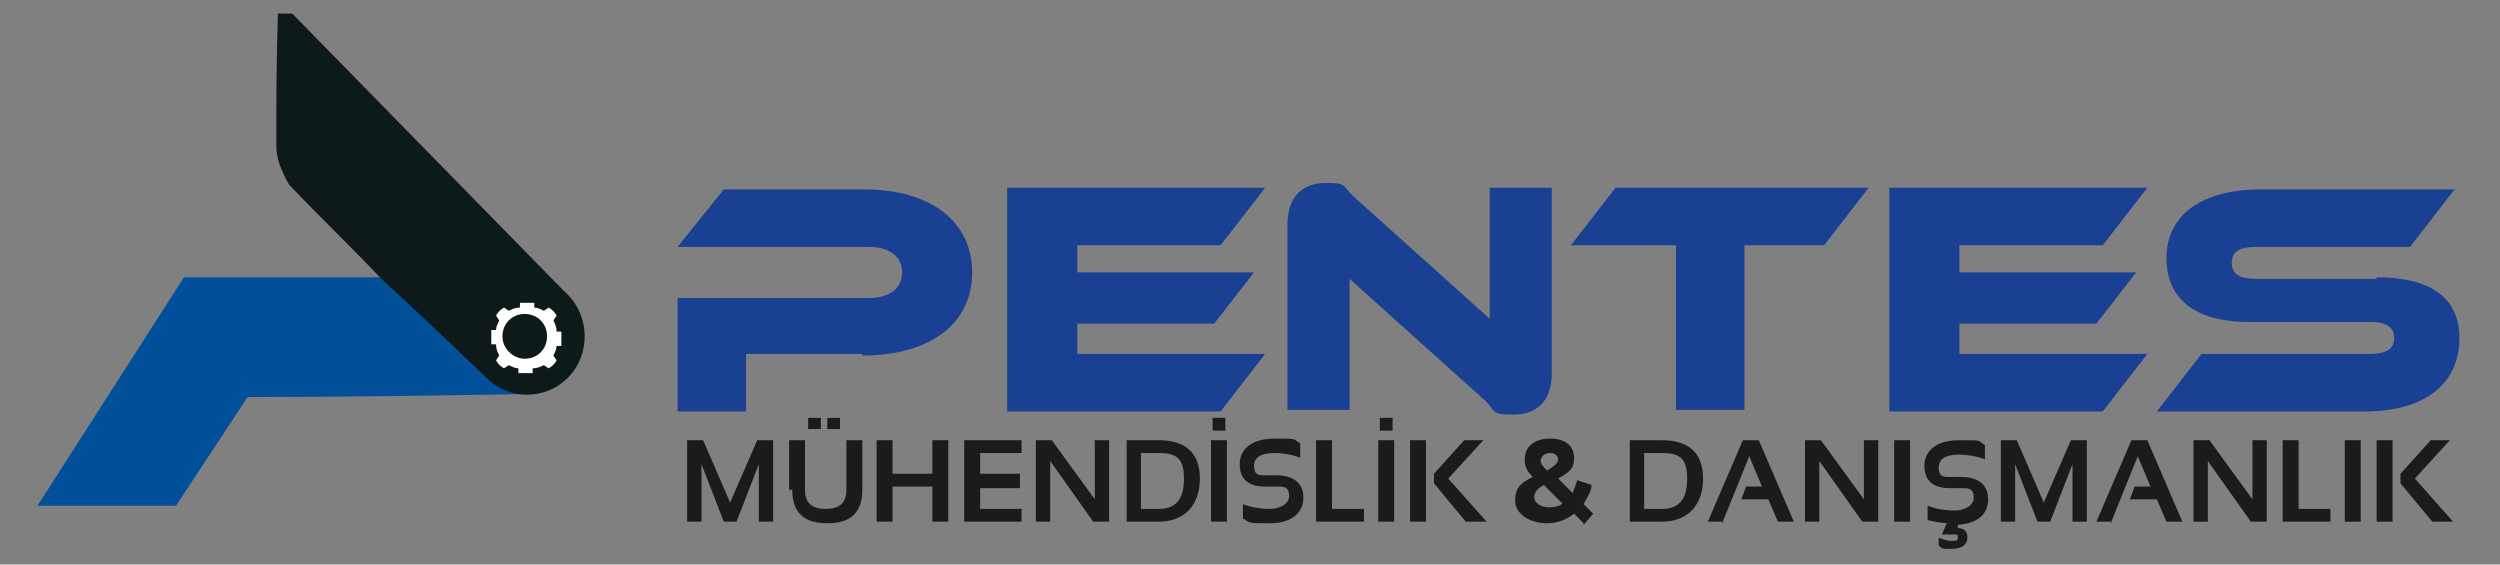 <svg xmlns="http://www.w3.org/2000/svg" xmlns:xlink="http://www.w3.org/1999/xlink" width="310" zoomAndPan="magnify" viewBox="0 0 232.5 52.5" height="70" preserveAspectRatio="xMidYMid meet" version="1.0"><rect x="0" y="0" width="232.5" height="52.5" fill="#808080" stroke="none"/><path fill="#194092" d="M 80.195 32.914 L 69.383 32.914 L 69.383 38.266 L 63.016 38.266 L 63.016 27.715 L 80.789 27.715 C 82.711 27.715 83.898 26.824 83.898 25.336 C 83.898 23.852 82.711 22.961 80.789 22.961 L 63.016 22.961 L 67.312 17.613 L 80.344 17.613 C 86.711 17.613 90.414 20.73 90.414 25.336 C 90.414 29.945 86.711 33.062 80.195 33.062 Z M 80.195 32.914 " fill-opacity="1" fill-rule="nonzero"/><path fill="#194092" d="M 117.66 32.914 L 113.516 38.266 L 93.672 38.266 L 93.672 17.461 L 117.66 17.461 L 113.516 22.812 L 100.188 22.812 L 100.188 25.336 L 116.625 25.336 L 112.922 30.094 L 100.188 30.094 L 100.188 32.914 L 117.809 32.914 Z M 117.66 32.914 " fill-opacity="1" fill-rule="nonzero"/><path fill="#194092" d="M 138.246 37.375 L 125.512 25.934 L 125.512 38.117 L 119.734 38.117 L 119.734 20.879 C 119.734 18.059 121.363 17.016 123.289 17.016 C 125.215 17.016 124.77 17.164 125.805 18.207 L 138.543 29.648 L 138.543 17.461 L 144.316 17.461 L 144.316 34.699 C 144.316 37.523 142.688 38.562 140.762 38.562 C 138.836 38.562 139.133 38.414 138.246 37.375 Z M 138.246 37.375 " fill-opacity="1" fill-rule="nonzero"/><path fill="#194092" d="M 173.785 17.461 L 169.641 22.812 L 162.234 22.812 L 162.234 38.117 L 155.867 38.117 L 155.867 22.812 L 146.094 22.812 L 150.242 17.461 Z M 173.785 17.461 " fill-opacity="1" fill-rule="nonzero"/><path fill="#194092" d="M 199.703 32.914 L 195.555 38.266 L 175.711 38.266 L 175.711 17.461 L 199.703 17.461 L 195.555 22.812 L 182.227 22.812 L 182.227 25.336 L 198.664 25.336 L 194.965 30.094 L 182.227 30.094 L 182.227 32.914 L 199.852 32.914 Z M 199.703 32.914 " fill-opacity="1" fill-rule="nonzero"/><path fill="#194092" d="M 221.027 25.785 C 226.062 25.785 228.727 27.715 228.727 31.43 C 228.727 35.145 226.211 38.266 219.84 38.266 L 200.59 38.266 L 204.738 32.914 L 220.434 32.914 C 221.914 32.914 222.656 32.469 222.656 31.43 C 222.656 30.391 221.914 29.945 220.434 29.945 L 209.18 29.945 C 203.848 29.945 201.48 27.566 201.48 24 C 201.48 20.434 204.145 17.613 210.363 17.613 L 228.281 17.613 L 224.137 22.961 L 209.773 22.961 C 208.289 22.961 207.551 23.406 207.551 24.445 C 207.551 25.488 208.289 25.934 209.773 25.934 L 221.027 25.934 Z M 221.027 25.785 " fill-opacity="1" fill-rule="nonzero"/><path fill="#025099" d="M 3.484 47.031 L 16.367 47.031 L 23.031 36.926 C 31.918 36.926 40.953 36.777 49.836 36.629 C 45.098 33.062 40.359 29.352 35.621 25.785 L 17.109 25.785 Z M 3.484 47.031 " fill-opacity="1" fill-rule="nonzero"/><path fill="#0e191a" d="M 35.473 25.934 C 32.66 22.961 29.695 20.137 26.883 17.164 C 26.734 16.867 26.438 16.422 26.289 15.977 C 25.848 15.086 25.699 14.195 25.699 13.602 C 25.699 9.438 25.699 5.426 25.848 1.266 L 27.18 1.266 L 52.504 27.121 C 54.871 29.199 55.02 32.914 52.797 35.145 C 50.727 37.227 47.32 37.227 45.246 35.145 C 41.988 32.023 38.73 28.902 35.473 25.934 Z M 35.473 25.934 " fill-opacity="1" fill-rule="nonzero"/><path fill="#ffffff" d="M 52.207 30.836 L 51.762 30.836 C 51.762 30.391 51.613 30.094 51.465 29.797 L 51.762 29.352 C 51.613 29.051 51.316 28.754 51.023 28.605 L 50.578 28.902 C 50.281 28.754 49.984 28.605 49.688 28.605 L 49.688 28.16 C 49.395 28.16 49.098 28.16 48.949 28.16 C 48.801 28.16 48.652 28.16 48.355 28.16 L 48.355 28.605 C 47.91 28.605 47.617 28.754 47.32 28.902 L 46.875 28.605 C 46.578 28.754 46.281 29.051 46.133 29.352 L 46.43 29.797 C 46.281 30.094 46.133 30.391 46.133 30.688 L 45.691 30.688 C 45.691 30.984 45.691 31.281 45.691 31.43 C 45.691 31.578 45.691 31.727 45.691 32.023 L 46.133 32.023 C 46.133 32.469 46.281 32.766 46.43 33.062 L 46.133 33.512 C 46.281 33.809 46.578 34.105 46.875 34.254 L 47.32 33.957 C 47.617 34.105 47.91 34.254 48.207 34.254 L 48.207 34.699 C 48.504 34.699 48.801 34.699 48.949 34.699 C 49.098 34.699 49.246 34.699 49.539 34.699 L 49.539 34.254 C 49.984 34.254 50.281 34.105 50.578 33.957 L 51.023 34.254 C 51.316 34.105 51.613 33.809 51.762 33.512 L 51.465 33.062 C 51.613 32.766 51.762 32.469 51.762 32.172 L 52.207 32.172 C 52.207 31.875 52.207 31.578 52.207 31.43 C 52.207 31.281 52.207 31.133 52.207 30.836 Z M 48.801 33.363 C 47.766 33.363 46.727 32.469 46.727 31.281 C 46.727 30.094 47.617 29.199 48.801 29.199 C 49.984 29.199 50.875 30.094 50.875 31.281 C 50.875 32.469 49.984 33.363 48.801 33.363 Z M 48.801 33.363 " fill-opacity="1" fill-rule="nonzero"/><path fill="#1d1a1b" d="M 63.906 48.516 L 63.906 40.938 L 65.387 40.938 L 67.902 46.734 L 70.422 40.938 L 71.902 40.938 L 71.902 48.516 L 70.57 48.516 L 70.57 43.168 L 68.496 48.516 L 67.312 48.516 L 65.238 43.168 L 65.238 48.516 Z M 63.906 48.516 " fill-opacity="1" fill-rule="nonzero"/><path fill="#1d1a1b" d="M 73.383 45.547 L 73.383 40.938 L 74.863 40.938 L 74.863 45.547 C 74.863 46.734 75.457 47.328 76.789 47.328 C 78.121 47.328 78.715 46.734 78.715 45.547 L 78.715 40.938 L 80.195 40.938 L 80.195 45.547 C 80.195 47.625 79.16 48.664 76.938 48.664 C 74.715 48.664 73.68 47.625 73.68 45.547 Z M 76.344 38.859 L 76.344 39.898 L 75.16 39.898 L 75.16 38.859 Z M 78.121 38.859 L 78.121 39.898 L 76.938 39.898 L 76.938 38.859 Z M 78.121 38.859 " fill-opacity="1" fill-rule="nonzero"/><path fill="#1d1a1b" d="M 81.527 48.516 L 81.527 40.938 L 83.008 40.938 L 83.008 44.059 L 86.711 44.059 L 86.711 40.938 L 88.191 40.938 L 88.191 48.516 L 86.711 48.516 L 86.711 45.25 L 83.008 45.25 L 83.008 48.516 Z M 81.527 48.516 " fill-opacity="1" fill-rule="nonzero"/><path fill="#1d1a1b" d="M 95.004 40.938 L 95.004 42.129 L 91.152 42.129 L 91.152 44.059 L 94.855 44.059 L 94.855 45.398 L 91.152 45.398 L 91.152 47.328 L 95.004 47.328 L 95.004 48.516 L 89.672 48.516 L 89.672 40.938 Z M 95.004 40.938 " fill-opacity="1" fill-rule="nonzero"/><path fill="#1d1a1b" d="M 96.336 48.516 L 96.336 40.938 L 97.816 40.938 L 101.816 46.438 L 101.816 40.938 L 103.148 40.938 L 103.148 48.516 L 101.668 48.516 L 97.668 42.871 L 97.668 48.516 Z M 96.336 48.516 " fill-opacity="1" fill-rule="nonzero"/><path fill="#1d1a1b" d="M 104.777 48.516 L 104.777 40.938 L 107.738 40.938 C 110.258 40.938 111.59 42.129 111.59 44.504 C 111.59 46.883 110.258 48.516 107.738 48.516 Z M 107.738 47.328 C 109.367 47.328 110.109 46.438 110.109 44.504 C 110.109 42.574 109.367 42.129 107.738 42.129 L 106.109 42.129 L 106.109 47.328 Z M 107.738 47.328 " fill-opacity="1" fill-rule="nonzero"/><path fill="#1d1a1b" d="M 114.105 40.938 L 114.105 48.516 L 112.625 48.516 L 112.625 40.938 Z M 113.957 38.859 L 113.957 40.047 L 112.773 40.047 L 112.773 38.859 Z M 113.957 38.859 " fill-opacity="1" fill-rule="nonzero"/><path fill="#1d1a1b" d="M 115.59 48.219 L 115.59 46.883 C 116.328 47.18 117.219 47.328 118.105 47.328 C 118.992 47.328 119.883 46.883 119.883 46.141 C 119.883 45.398 119.586 45.25 118.848 45.25 L 117.66 45.25 C 116.031 45.25 115.293 44.504 115.293 43.168 C 115.293 41.832 116.328 40.789 118.551 40.789 C 120.77 40.789 120.18 40.789 120.918 41.238 L 120.918 42.574 C 120.18 42.277 119.289 42.129 118.551 42.129 C 117.219 42.129 116.625 42.574 116.625 43.316 C 116.625 44.059 116.922 44.207 117.512 44.207 L 118.699 44.207 C 120.328 44.207 121.215 44.949 121.215 46.289 C 121.215 47.625 120.18 48.664 118.105 48.664 C 116.031 48.664 116.328 48.664 115.59 48.219 Z M 115.59 48.219 " fill-opacity="1" fill-rule="nonzero"/><path fill="#1d1a1b" d="M 123.879 40.938 L 123.879 47.328 L 126.844 47.328 L 126.844 48.516 L 122.398 48.516 L 122.398 40.938 Z M 123.879 40.938 " fill-opacity="1" fill-rule="nonzero"/><path fill="#1d1a1b" d="M 129.656 40.938 L 129.656 48.516 L 128.176 48.516 L 128.176 40.938 Z M 129.508 38.859 L 129.508 40.047 L 128.324 40.047 L 128.324 38.859 Z M 129.508 38.859 " fill-opacity="1" fill-rule="nonzero"/><path fill="#1d1a1b" d="M 132.617 40.938 L 132.617 48.516 L 131.137 48.516 L 131.137 40.938 Z M 137.949 40.938 L 134.691 44.504 L 138.246 48.516 L 136.32 48.516 L 133.359 44.949 L 133.359 44.059 L 136.172 40.938 Z M 137.949 40.938 " fill-opacity="1" fill-rule="nonzero"/><path fill="#1d1a1b" d="M 147.277 48.664 L 146.391 47.773 C 145.648 48.367 144.762 48.664 143.871 48.664 C 142.242 48.664 140.91 47.773 140.91 46.586 C 140.91 45.398 141.355 44.949 142.539 44.355 C 141.949 43.762 141.801 43.316 141.801 42.723 C 141.801 41.535 142.688 40.789 144.168 40.789 C 145.648 40.789 146.391 41.535 146.391 42.574 C 146.391 43.613 145.945 43.91 144.91 44.504 L 146.242 45.844 C 146.391 45.547 146.539 45.102 146.688 44.652 L 148.02 45.102 C 148.02 45.695 147.574 46.289 147.277 46.883 L 148.168 47.773 L 147.277 48.812 Z M 145.355 46.883 L 143.578 45.102 C 142.836 45.547 142.688 45.844 142.688 46.289 C 142.688 46.734 143.281 47.18 144.02 47.18 C 144.762 47.18 145.059 47.031 145.5 46.734 Z M 143.281 42.723 C 143.281 43.02 143.281 43.168 143.871 43.762 C 144.613 43.316 144.91 43.02 144.91 42.723 C 144.91 42.426 144.613 42.129 144.168 42.129 C 143.723 42.129 143.281 42.426 143.281 42.871 Z M 143.281 42.723 " fill-opacity="1" fill-rule="nonzero"/><path fill="#1d1a1b" d="M 151.574 48.516 L 151.574 40.938 L 154.535 40.938 C 157.051 40.938 158.387 42.129 158.387 44.504 C 158.387 46.883 157.051 48.516 154.535 48.516 Z M 154.535 47.328 C 156.164 47.328 156.906 46.438 156.906 44.504 C 156.906 42.574 156.164 42.129 154.535 42.129 L 152.906 42.129 L 152.906 47.328 Z M 154.535 47.328 " fill-opacity="1" fill-rule="nonzero"/><path fill="#1d1a1b" d="M 160.309 48.516 L 158.828 48.516 L 162.086 40.938 L 163.57 40.938 L 166.828 48.516 L 165.344 48.516 L 164.457 46.438 L 161.938 46.438 L 162.383 45.25 L 163.863 45.25 L 162.68 42.426 L 160.164 48.664 Z M 160.309 48.516 " fill-opacity="1" fill-rule="nonzero"/><path fill="#1d1a1b" d="M 167.863 48.516 L 167.863 40.938 L 169.344 40.938 L 173.344 46.438 L 173.344 40.938 L 174.676 40.938 L 174.676 48.516 L 173.195 48.516 L 169.195 42.871 L 169.195 48.516 Z M 167.863 48.516 " fill-opacity="1" fill-rule="nonzero"/><path fill="#1d1a1b" d="M 176.156 40.938 L 177.637 40.938 L 177.637 48.516 L 176.156 48.516 Z M 176.156 40.938 " fill-opacity="1" fill-rule="nonzero"/><path fill="#1d1a1b" d="M 181.34 48.664 C 180.598 48.664 179.859 48.516 179.266 48.367 L 179.266 47.031 C 180.008 47.328 180.895 47.477 181.781 47.477 C 182.672 47.477 183.559 47.031 183.559 46.289 C 183.559 45.547 183.266 45.398 182.523 45.398 L 181.34 45.398 C 179.711 45.398 178.969 44.652 178.969 43.316 C 178.969 41.98 180.008 40.938 182.227 40.938 C 184.449 40.938 183.855 40.938 184.598 41.387 L 184.598 42.723 C 183.855 42.426 182.969 42.277 182.227 42.277 C 180.895 42.277 180.301 42.723 180.301 43.465 C 180.301 44.207 180.598 44.355 181.191 44.355 L 182.375 44.355 C 184.004 44.355 184.895 45.102 184.895 46.438 C 184.895 47.773 184.004 48.664 182.078 48.812 L 182.078 49.113 C 182.672 49.113 182.969 49.41 182.969 50.004 C 182.969 50.598 182.523 51.043 181.488 51.043 C 180.449 51.043 180.746 51.043 180.301 50.746 L 180.301 50.004 C 180.746 50.152 181.043 50.301 181.488 50.301 C 181.93 50.301 182.078 50.301 182.078 50.004 C 182.078 49.707 182.078 49.707 181.637 49.707 L 180.598 49.707 L 181.043 48.664 Z M 181.34 48.664 " fill-opacity="1" fill-rule="nonzero"/><path fill="#1d1a1b" d="M 186.078 48.516 L 186.078 40.938 L 187.559 40.938 L 190.074 46.734 L 192.594 40.938 L 194.074 40.938 L 194.074 48.516 L 192.742 48.516 L 192.742 43.168 L 190.668 48.516 L 189.484 48.516 L 187.41 43.168 L 187.41 48.516 Z M 186.078 48.516 " fill-opacity="1" fill-rule="nonzero"/><path fill="#1d1a1b" d="M 196.445 48.516 L 194.965 48.516 L 198.223 40.938 L 199.703 40.938 L 202.961 48.516 L 201.48 48.516 L 200.59 46.438 L 198.074 46.438 L 198.516 45.25 L 199.996 45.25 L 198.812 42.426 L 196.297 48.664 Z M 196.445 48.516 " fill-opacity="1" fill-rule="nonzero"/><path fill="#1d1a1b" d="M 203.996 48.516 L 203.996 40.938 L 205.477 40.938 L 209.477 46.438 L 209.477 40.938 L 210.809 40.938 L 210.809 48.516 L 209.328 48.516 L 205.328 42.871 L 205.328 48.516 Z M 203.996 48.516 " fill-opacity="1" fill-rule="nonzero"/><path fill="#1d1a1b" d="M 213.77 40.938 L 213.77 47.328 L 216.73 47.328 L 216.73 48.516 L 212.289 48.516 L 212.289 40.938 Z M 213.77 40.938 " fill-opacity="1" fill-rule="nonzero"/><path fill="#1d1a1b" d="M 218.066 40.938 L 219.547 40.938 L 219.547 48.516 L 218.066 48.516 Z M 218.066 40.938 " fill-opacity="1" fill-rule="nonzero"/><path fill="#1d1a1b" d="M 222.508 40.938 L 222.508 48.516 L 221.027 48.516 L 221.027 40.938 Z M 227.84 40.938 L 224.582 44.504 L 228.133 48.516 L 226.211 48.516 L 223.246 44.949 L 223.246 44.059 L 226.062 40.938 Z M 227.84 40.938 " fill-opacity="1" fill-rule="nonzero"/></svg>